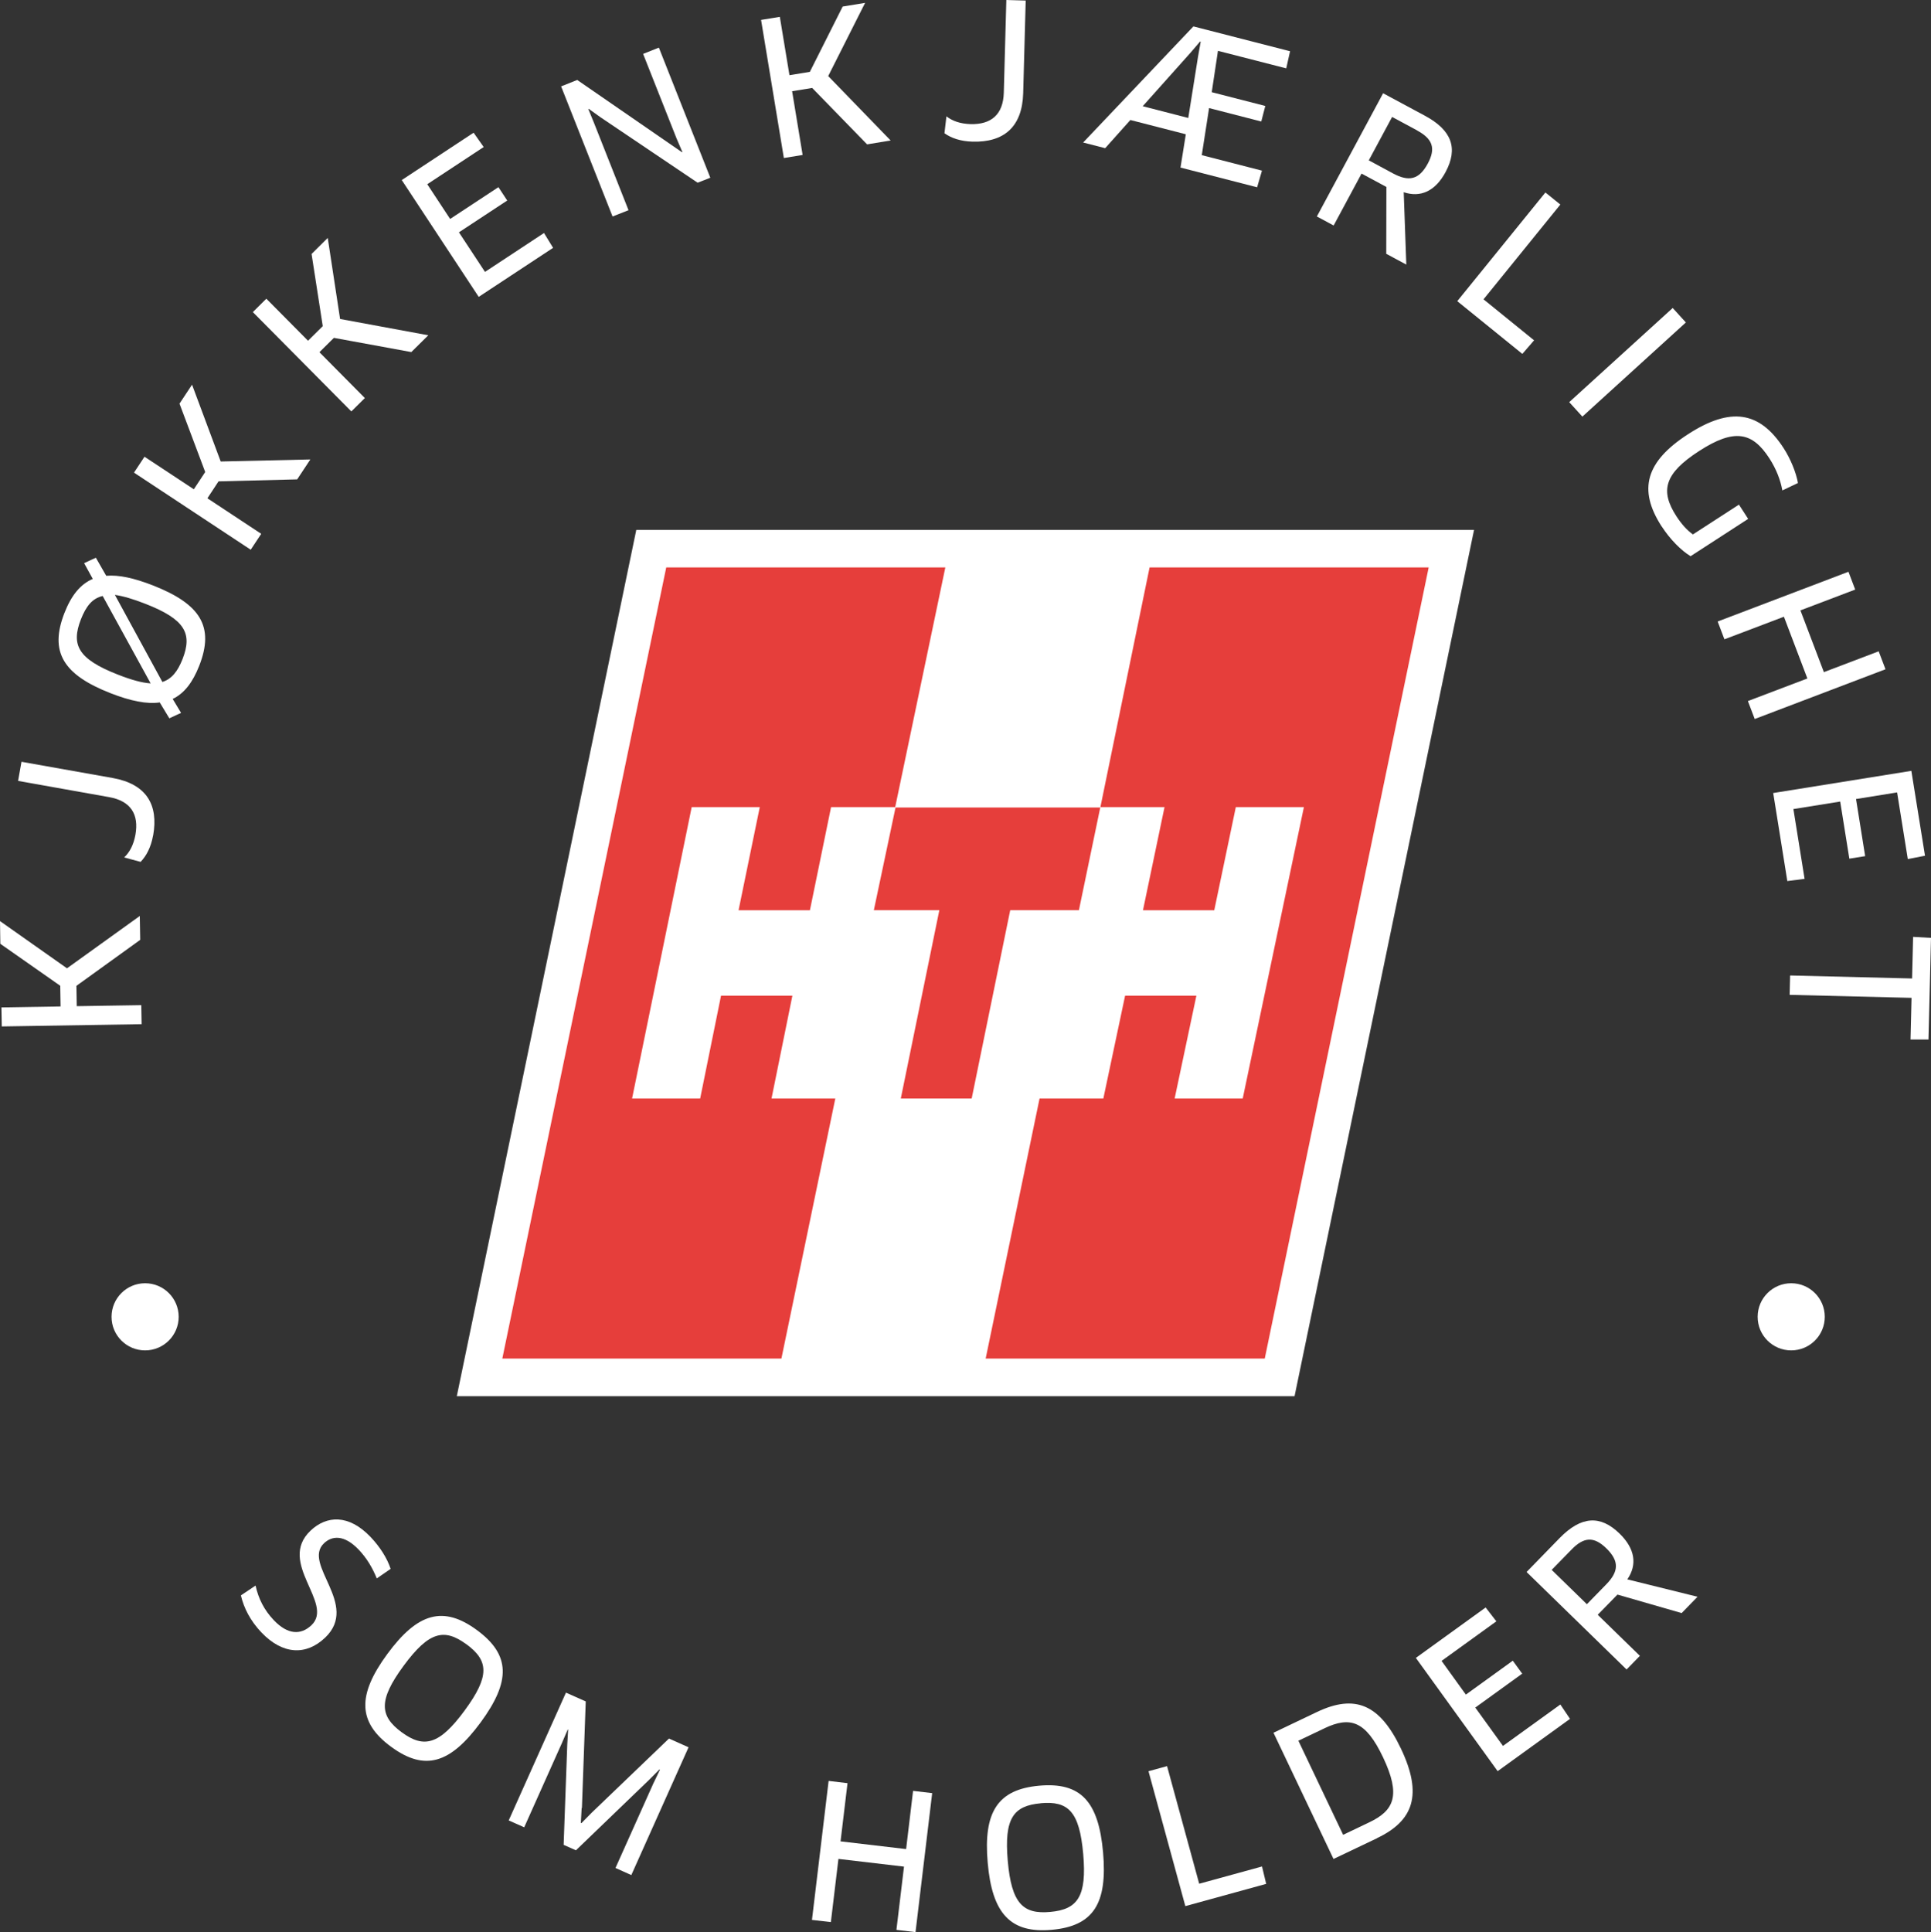 <?xml version="1.0" encoding="UTF-8"?>
<svg id="Layer_2" data-name="Layer 2" xmlns="http://www.w3.org/2000/svg" viewBox="0 0 283.05 283.17">
  <rect x="0" y="0" width="283.05" height="283.17" fill="#333333" stroke="none"/>
  <defs>
    <style>
      .cls-1 {
        fill: #e63e3b;
      }

      .cls-2 {
        fill: #fff;
      }
    </style>
  </defs>
  <g id="Layer_1-2" data-name="Layer 1">
    <g>
      <polygon class="cls-2" points="189.76 204.63 66.96 204.63 93.27 77.66 216.07 77.66 189.76 204.63"/>
      <polygon class="cls-1" points="168.51 83.16 161.3 118.29 170.7 118.29 167.54 133.41 177.99 133.41 181.15 118.29 191.13 118.29 182.16 161.01 172.18 161.01 175.37 145.93 164.92 145.93 161.73 161.01 152.38 161.01 144.48 199.12 185.39 199.12 209.42 83.16 168.51 83.16"/>
      <polygon class="cls-1" points="138.57 83.16 131.22 118.29 121.82 118.29 118.72 133.41 108.26 133.41 111.37 118.29 101.39 118.29 92.65 161.01 102.63 161.01 105.69 145.93 116.15 145.93 113.09 161.01 122.44 161.01 114.54 199.12 73.63 199.12 97.66 83.16 138.57 83.16"/>
      <polygon class="cls-1" points="131.27 118.35 128.09 133.4 137.69 133.4 132.04 161.01 142.43 161.01 148.08 133.4 158.15 133.4 161.28 118.35 131.27 118.35"/>
    </g>
    <g>
      <path class="cls-2" d="M11.2,144.49l.05,2.98,9.46-.15,.05,2.79-20.5,.33-.05-2.79,8.67-.14-.05-3.03L.05,138.33l-.05-3.33,9.82,6.92,10.67-7.67,.06,3.5-9.35,6.74Z"/>
      <path class="cls-2" d="M22.44,122.45c-.31,1.72-.98,2.99-1.83,3.87l-2.41-.65c.8-.75,1.38-1.84,1.65-3.32,.53-2.96-.65-4.95-3.85-5.52l-13.35-2.38,.5-2.8,13.38,2.38c4.93,.88,6.72,3.92,5.92,8.41Z"/>
      <path class="cls-2" d="M23.43,102.95c-1.93,.28-4.29-.21-7.22-1.35-6.98-2.73-8.99-6.07-6.76-11.77,1.02-2.6,2.35-4.22,4.15-4.98l-1.27-2.31,1.72-.8,1.52,2.65c1.85-.16,4.07,.33,6.82,1.4,7.03,2.75,9.05,6.06,6.82,11.77-.97,2.47-2.21,4.07-3.9,4.88l1.23,2.04-1.72,.8-1.39-2.3Zm-1.35-2.79l-7.03-12.81c-1.52,.35-2.43,1.49-3.19,3.42-1.46,3.74-.45,5.81,5.41,8.1,1.99,.78,3.55,1.21,4.81,1.29Zm-5.24-12.97l6.96,12.76c1.37-.43,2.25-1.56,2.96-3.36,1.46-3.74,.39-5.81-5.44-8.09-1.81-.71-3.28-1.14-4.48-1.31Z"/>
      <path class="cls-2" d="M32.04,70.54l-1.64,2.49,7.89,5.21-1.54,2.33-17.11-11.3,1.54-2.33,7.23,4.77,1.67-2.53-3.77-10.02,1.84-2.78,4.2,11.26,13.14-.3-1.93,2.92-11.52,.29Z"/>
      <path class="cls-2" d="M48.94,49.52l-2.12,2.1,6.66,6.72-1.98,1.96-14.44-14.56,1.98-1.96,6.11,6.16,2.16-2.14-1.64-10.58,2.37-2.35,1.81,11.88,12.93,2.39-2.49,2.46-11.34-2.08Z"/>
      <path class="cls-2" d="M81.08,36.32l-10.91,7.19-11.28-17.12,10.53-6.94,1.48,2.1-8.27,5.45,3.35,5.09,7.08-4.66,1.29,1.96-7.08,4.66,3.82,5.8,8.65-5.7,1.33,2.17Z"/>
      <path class="cls-2" d="M88.08,17.23l-1.8-1.29-.04,.05,.84,2.05,5.05,12.77-2.34,.92-7.54-19.07,2.36-.94,15.37,10.6,.04-.05-.86-2.01-4.89-12.36,2.31-.92,7.54,19.07-1.86,.73-14.19-9.56Z"/>
      <path class="cls-2" d="M119.05,12.89l-2.94,.48,1.54,9.34-2.75,.45-3.34-20.24,2.75-.45,1.41,8.55,2.99-.49L123.52,.96l3.29-.54-5.41,10.73,9.15,9.44-3.45,.57-8.04-8.26Z"/>
      <path class="cls-2" d="M142.54,20.76c-1.75-.05-3.1-.52-4.1-1.23l.29-2.48c.86,.68,2.02,1.09,3.53,1.14,3.01,.08,4.8-1.38,4.88-4.63l.37-13.56,2.84,.08-.37,13.58c-.14,5-2.88,7.23-7.44,7.1Z"/>
      <path class="cls-2" d="M177.61,13.51l7.86,2.02-.59,2.28-7.65-1.97-1.07,6.9,8.82,2.27-.71,2.44-11.23-2.89,.78-4.88-8.13-2.09-3.69,4.13-3.23-.83L174.93,3.87l14.17,3.64-.56,2.51-10.01-2.57-.91,6.06Zm-10.1,2.06l6.67,1.72,1.43-8.98,.39-2.19-.07-.05-1.45,1.69-6.97,7.8Z"/>
      <path class="cls-2" d="M205.76,28.18l.38,10.6-2.94-1.58,.02-9.8-3.64-1.96-4.09,7.61-2.46-1.32,9.71-18.06,6.12,3.29c3.95,2.12,4.91,4.78,3.03,8.27-1.49,2.77-3.65,3.78-6.14,2.94Zm1.96-9.07l-3.66-1.97-3.42,6.36,3.56,1.92c2.31,1.24,3.81,.93,5.09-1.45,1.22-2.26,.68-3.64-1.58-4.85Z"/>
      <path class="cls-2" d="M223.15,51.87l-9.54-7.73,12.92-15.93,2.19,1.77-11.26,13.89,7.41,6.01-1.72,1.99Z"/>
      <path class="cls-2" d="M247.12,47.26l-15.17,13.8-1.93-2.12,15.17-13.8,1.93,2.12Z"/>
      <path class="cls-2" d="M243.57,77.16c-3.52-5.44-2.3-9.52,3.85-13.51,6.24-4.05,10.51-3.39,14.02,2.02,1.04,1.61,1.83,3.57,2.11,5.12l-2.29,1.09c-.27-1.52-.89-3.14-1.9-4.7-2.48-3.83-5.1-4.45-10.31-1.07-5.05,3.27-5.76,5.79-3.32,9.55,.76,1.17,1.54,2.03,2.42,2.67l6.75-4.37,1.35,2.09-8.44,5.47c-1.4-.85-3.01-2.48-4.23-4.36Z"/>
      <path class="cls-2" d="M264.93,99.44l-3.44-9.05-8.72,3.31-.99-2.61,19.17-7.29,.99,2.61-8.03,3.05,3.44,9.05,8.03-3.05,1,2.63-19.17,7.29-1-2.63,8.72-3.31Z"/>
      <path class="cls-2" d="M261.99,129.13l-2.07-12.9,20.25-3.25,2,12.44-2.52,.49-1.57-9.77-6.02,.97,1.34,8.37-2.32,.37-1.34-8.37-6.86,1.1,1.64,10.23-2.52,.32Z"/>
      <path class="cls-2" d="M262.33,145.81l.07-2.84,17.88,.44,.15-6.1,2.62,.15-.37,14.9h-2.63s.15-6.11,.15-6.11l-17.88-.44Z"/>
    </g>
    <circle class="cls-2" cx="262.56" cy="193" r="4.92"/>
    <circle class="cls-2" cx="21.27" cy="193" r="4.92"/>
    <g>
      <path class="cls-2" d="M38.32,239.26c-1.62-1.7-2.58-3.58-3.01-5.43l2.15-1.44c.42,1.9,1.24,3.57,2.69,5.09,2,2.09,3.93,2.22,5.51,.71,3.37-3.21-5.08-9.15-.15-13.84,2.34-2.23,5.59-2.46,8.81,.92,1.37,1.44,2.43,3.11,2.94,4.67l-2.03,1.4c-.66-1.6-1.47-2.97-2.66-4.22-2.13-2.23-3.91-2.04-5.08-.93-3.23,3.08,5.26,8.98,.17,13.83-2.79,2.66-6.23,2.5-9.34-.76Z"/>
      <path class="cls-2" d="M57.32,256.01c-4.89-3.59-4.98-7.56-.54-13.6,4.44-6.04,8.21-7.11,13.12-3.5,4.93,3.62,4.99,7.5,.55,13.54-4.48,6.08-8.2,7.18-13.13,3.56Zm11.05-15.01c-3.24-2.38-5.48-1.92-9.21,3.15-3.72,5.05-3.52,7.36-.28,9.74,3.24,2.38,5.51,1.87,9.22-3.18,3.73-5.07,3.53-7.32,.27-9.72Z"/>
      <path class="cls-2" d="M85.26,264.98l-.12,2.2,.08,.03,1.54-1.56,11.3-10.84,2.87,1.28-8.39,18.73-2.32-1.04,5.55-12.39,.96-2-.06-.06-1.57,1.58-10.68,10.28-1.8-.8,.53-14.68,.13-2.22h-.06s-.88,2.04-.88,2.04l-5.5,12.29-2.27-1.01,8.39-18.73,2.9,1.29-.56,15.63Z"/>
      <path class="cls-2" d="M132.51,273.58l-9.61-1.13-1.11,9.26-2.77-.32,2.44-20.37,2.77,.33-1.02,8.53,9.61,1.13,1.02-8.53,2.8,.33-2.44,20.37-2.8-.33,1.11-9.26Z"/>
      <path class="cls-2" d="M154.18,282.84c-6.05,.55-8.75-2.36-9.4-9.82-.66-7.46,1.47-10.75,7.54-11.3,6.1-.55,8.71,2.31,9.37,9.77,.66,7.51-1.41,10.8-7.51,11.35Zm-1.63-18.54c-4,.36-5.38,2.19-4.83,8.45,.55,6.23,2.23,7.84,6.23,7.47,4-.36,5.38-2.24,4.83-8.48-.55-6.26-2.2-7.81-6.23-7.45Z"/>
      <path class="cls-2" d="M185.6,276.11l-11.85,3.26-5.4-19.77,2.72-.75,4.71,17.24,9.21-2.53,.61,2.55Z"/>
      <path class="cls-2" d="M201.87,269.41l-6.4,3.05-8.8-18.5,6.35-3.03c5.63-2.69,9.26-1.12,12.34,5.37,3.2,6.73,1.84,10.56-3.5,13.1Zm-7.75-16.09l-3.8,1.81,6.56,13.79,3.83-1.83c3.63-1.73,4.68-3.93,2.02-9.53-2.53-5.33-4.79-6.06-8.6-4.25Z"/>
      <path class="cls-2" d="M230.13,251.93l-10.6,7.66-11.99-16.6,10.23-7.39,1.57,2.03-8.03,5.8,3.56,4.94,6.88-4.97,1.38,1.9-6.88,4.97,4.06,5.62,8.41-6.07,1.42,2.11Z"/>
      <path class="cls-2" d="M238.53,231.48l10.3,2.55-2.33,2.39-9.41-2.71-2.89,2.96,6.18,6.02-1.95,2-14.66-14.29,4.85-4.98c3.14-3.21,5.96-3.41,8.79-.64,2.25,2.19,2.62,4.54,1.12,6.71Zm-8.17-4.37l-2.91,2.98,5.16,5.03,2.83-2.9c1.84-1.88,1.95-3.41,.02-5.29-1.84-1.79-3.31-1.66-5.1,.18Z"/>
    </g>
  </g>
</svg>
